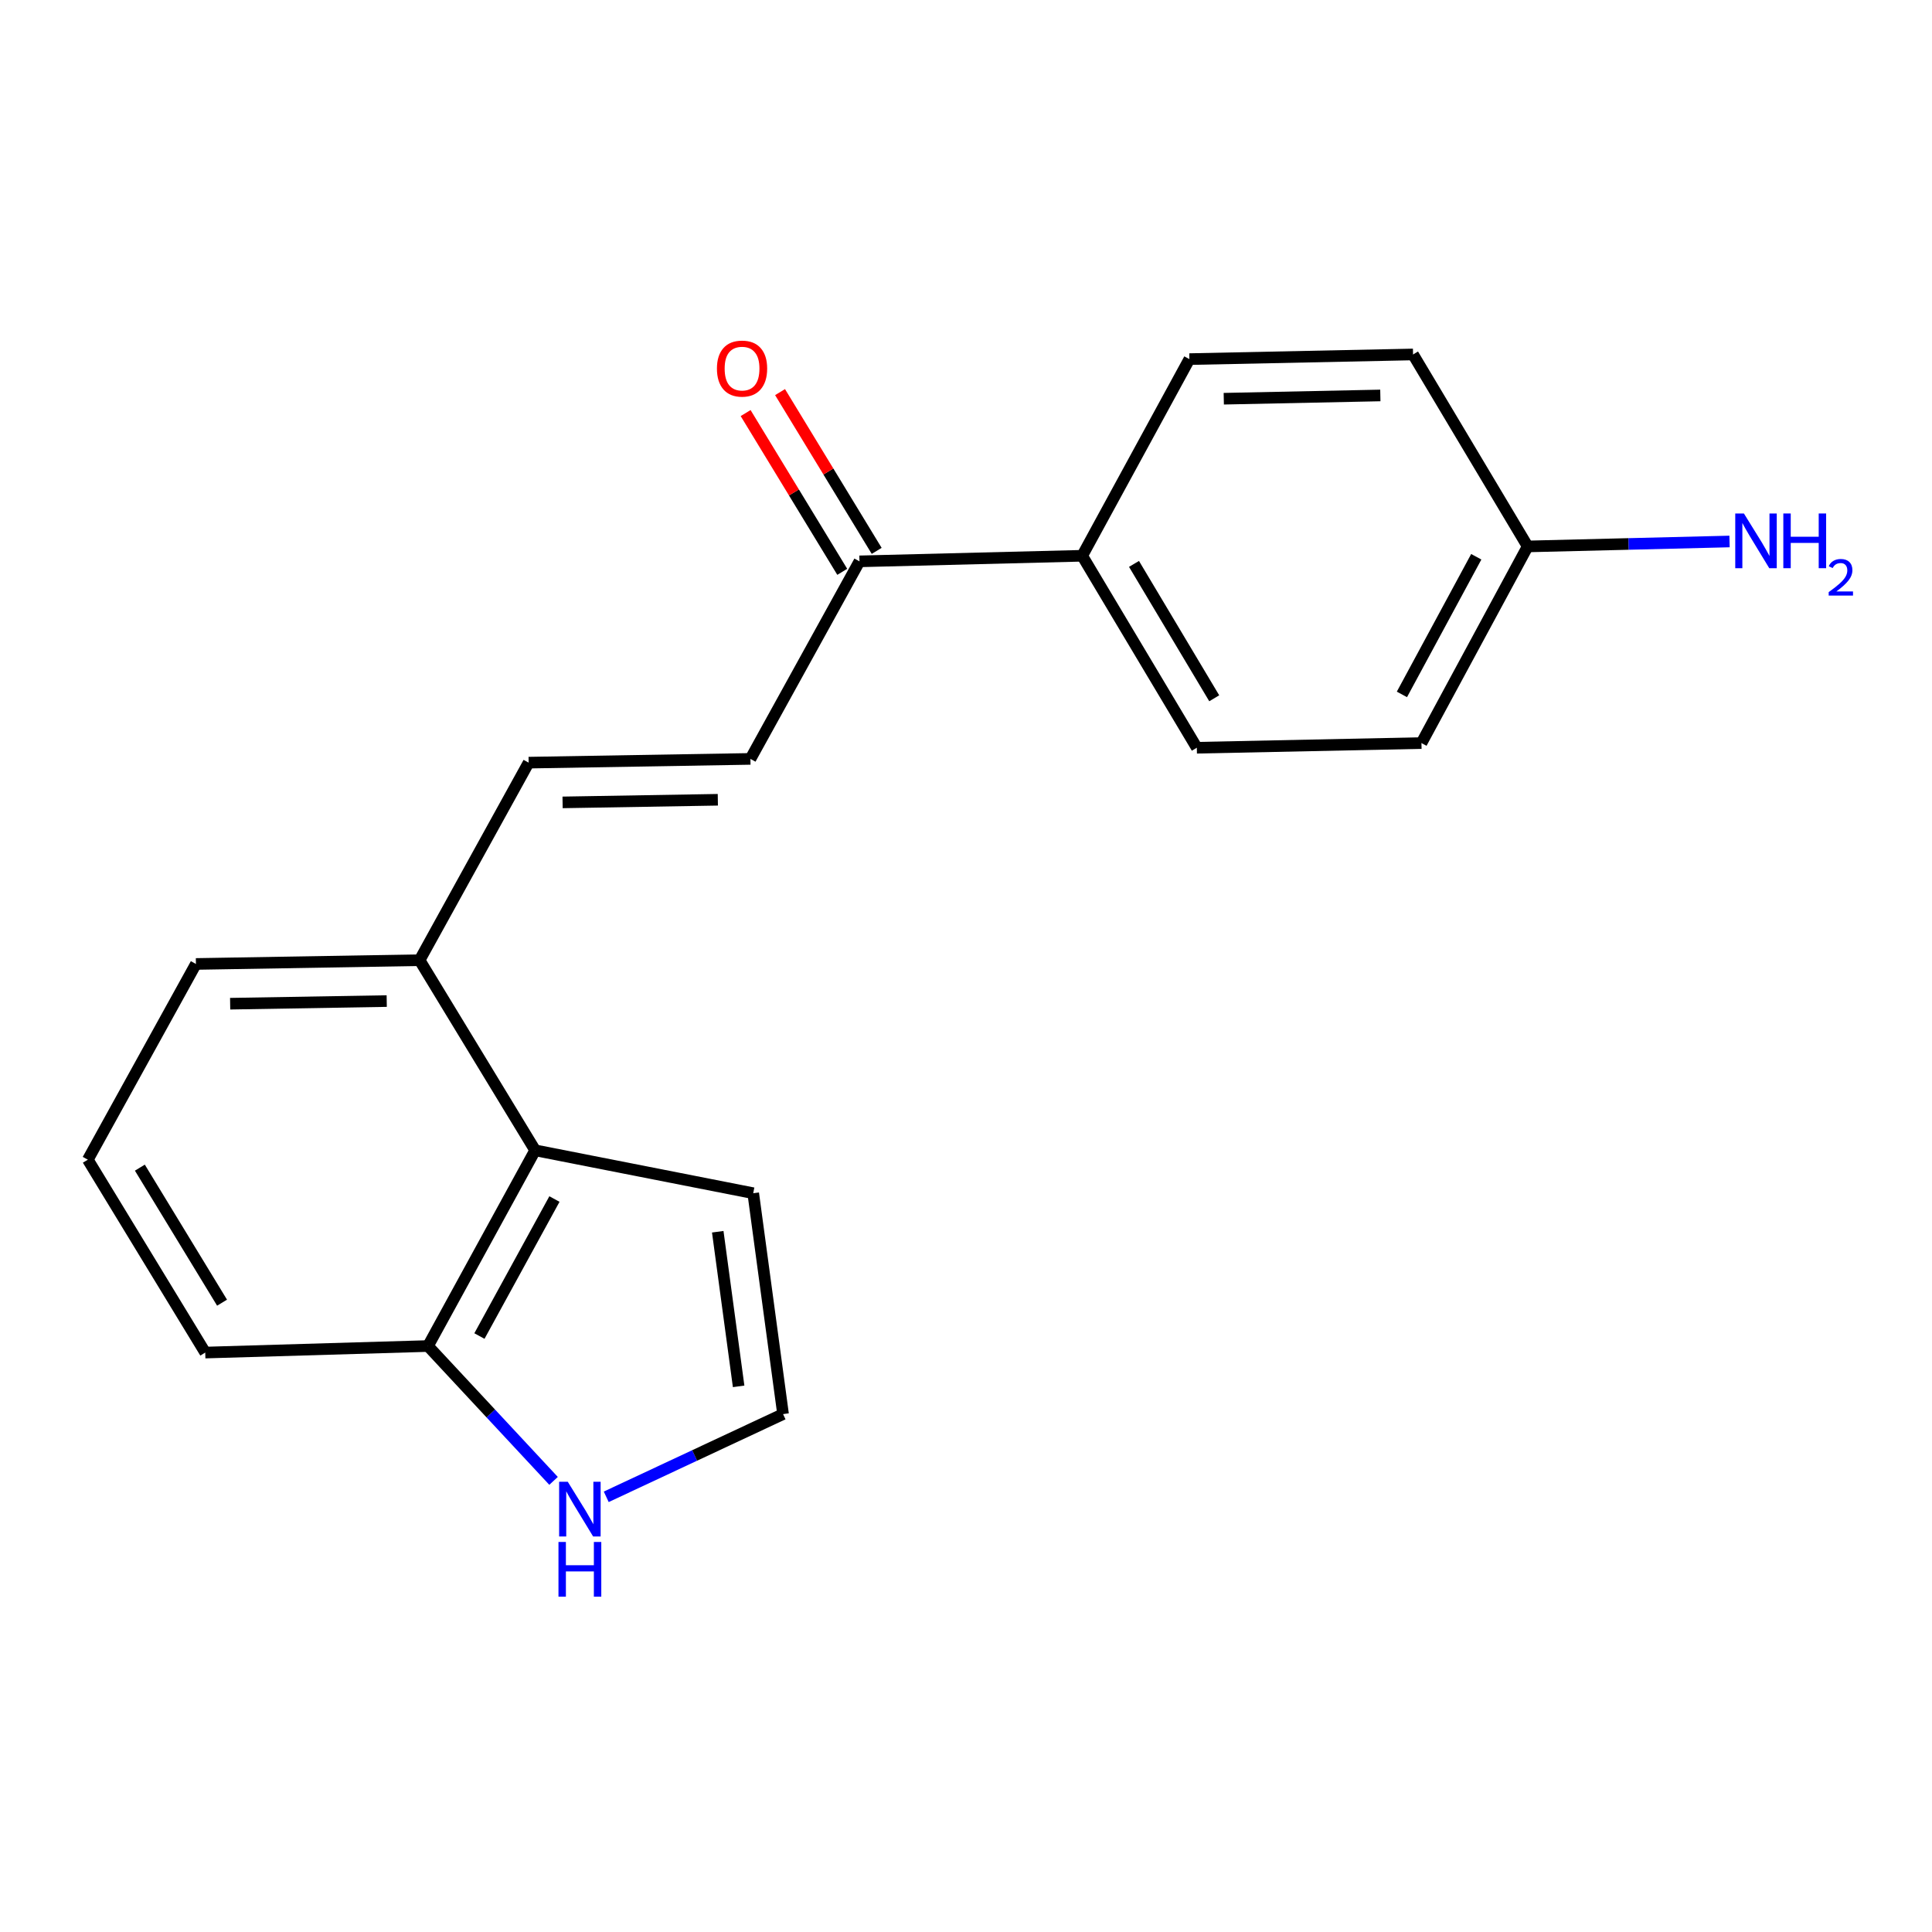 <?xml version='1.0' encoding='iso-8859-1'?>
<svg version='1.1' baseProfile='full'
              xmlns='http://www.w3.org/2000/svg'
                      xmlns:rdkit='http://www.rdkit.org/xml'
                      xmlns:xlink='http://www.w3.org/1999/xlink'
                  xml:space='preserve'
width='1000px' height='1000px' viewBox='0 0 1000 1000'>
<!-- END OF HEADER -->
<rect style='opacity:1.0;fill:#FFFFFF;stroke:none' width='1000' height='1000' x='0' y='0'> </rect>
<path class='bond-0' d='M 388.418,392.807 L 273.622,394.743' style='fill:none;fill-rule:evenodd;stroke:#000000;stroke-width:6px;stroke-linecap:butt;stroke-linejoin:miter;stroke-opacity:1' />
<path class='bond-0' d='M 371.55,413.96 L 291.193,415.315' style='fill:none;fill-rule:evenodd;stroke:#000000;stroke-width:6px;stroke-linecap:butt;stroke-linejoin:miter;stroke-opacity:1' />
<path class='bond-3' d='M 388.418,392.807 L 444.86,290.553' style='fill:none;fill-rule:evenodd;stroke:#000000;stroke-width:6px;stroke-linecap:butt;stroke-linejoin:miter;stroke-opacity:1' />
<path class='bond-6' d='M 273.622,394.743 L 217.18,496.996' style='fill:none;fill-rule:evenodd;stroke:#000000;stroke-width:6px;stroke-linecap:butt;stroke-linejoin:miter;stroke-opacity:1' />
<path class='bond-1' d='M 276.995,595.402 L 217.18,496.996' style='fill:none;fill-rule:evenodd;stroke:#000000;stroke-width:6px;stroke-linecap:butt;stroke-linejoin:miter;stroke-opacity:1' />
<path class='bond-5' d='M 276.995,595.402 L 221.527,696.705' style='fill:none;fill-rule:evenodd;stroke:#000000;stroke-width:6px;stroke-linecap:butt;stroke-linejoin:miter;stroke-opacity:1' />
<path class='bond-5' d='M 286.977,620.618 L 248.149,691.531' style='fill:none;fill-rule:evenodd;stroke:#000000;stroke-width:6px;stroke-linecap:butt;stroke-linejoin:miter;stroke-opacity:1' />
<path class='bond-8' d='M 276.995,595.402 L 389.867,617.601' style='fill:none;fill-rule:evenodd;stroke:#000000;stroke-width:6px;stroke-linecap:butt;stroke-linejoin:miter;stroke-opacity:1' />
<path class='bond-2' d='M 286.52,766.5 L 254.024,731.602' style='fill:none;fill-rule:evenodd;stroke:#0000FF;stroke-width:6px;stroke-linecap:butt;stroke-linejoin:miter;stroke-opacity:1' />
<path class='bond-2' d='M 254.024,731.602 L 221.527,696.705' style='fill:none;fill-rule:evenodd;stroke:#000000;stroke-width:6px;stroke-linecap:butt;stroke-linejoin:miter;stroke-opacity:1' />
<path class='bond-21' d='M 313.787,774.748 L 359.547,753.341' style='fill:none;fill-rule:evenodd;stroke:#0000FF;stroke-width:6px;stroke-linecap:butt;stroke-linejoin:miter;stroke-opacity:1' />
<path class='bond-21' d='M 359.547,753.341 L 405.308,731.933' style='fill:none;fill-rule:evenodd;stroke:#000000;stroke-width:6px;stroke-linecap:butt;stroke-linejoin:miter;stroke-opacity:1' />
<path class='bond-7' d='M 444.86,290.553 L 560.143,287.667' style='fill:none;fill-rule:evenodd;stroke:#000000;stroke-width:6px;stroke-linecap:butt;stroke-linejoin:miter;stroke-opacity:1' />
<path class='bond-9' d='M 453.772,285.129 L 428.765,244.043' style='fill:none;fill-rule:evenodd;stroke:#000000;stroke-width:6px;stroke-linecap:butt;stroke-linejoin:miter;stroke-opacity:1' />
<path class='bond-9' d='M 428.765,244.043 L 403.757,202.957' style='fill:none;fill-rule:evenodd;stroke:#FF0000;stroke-width:6px;stroke-linecap:butt;stroke-linejoin:miter;stroke-opacity:1' />
<path class='bond-9' d='M 435.948,295.977 L 410.941,254.891' style='fill:none;fill-rule:evenodd;stroke:#000000;stroke-width:6px;stroke-linecap:butt;stroke-linejoin:miter;stroke-opacity:1' />
<path class='bond-9' d='M 410.941,254.891 L 385.933,213.805' style='fill:none;fill-rule:evenodd;stroke:#FF0000;stroke-width:6px;stroke-linecap:butt;stroke-linejoin:miter;stroke-opacity:1' />
<path class='bond-4' d='M 405.308,731.933 L 389.867,617.601' style='fill:none;fill-rule:evenodd;stroke:#000000;stroke-width:6px;stroke-linecap:butt;stroke-linejoin:miter;stroke-opacity:1' />
<path class='bond-4' d='M 382.314,717.576 L 371.505,637.543' style='fill:none;fill-rule:evenodd;stroke:#000000;stroke-width:6px;stroke-linecap:butt;stroke-linejoin:miter;stroke-opacity:1' />
<path class='bond-20' d='M 221.527,696.705 L 106.232,700.09' style='fill:none;fill-rule:evenodd;stroke:#000000;stroke-width:6px;stroke-linecap:butt;stroke-linejoin:miter;stroke-opacity:1' />
<path class='bond-18' d='M 217.18,496.996 L 101.41,498.944' style='fill:none;fill-rule:evenodd;stroke:#000000;stroke-width:6px;stroke-linecap:butt;stroke-linejoin:miter;stroke-opacity:1' />
<path class='bond-18' d='M 200.165,518.151 L 119.126,519.515' style='fill:none;fill-rule:evenodd;stroke:#000000;stroke-width:6px;stroke-linecap:butt;stroke-linejoin:miter;stroke-opacity:1' />
<path class='bond-10' d='M 560.143,287.667 L 619.472,387.034' style='fill:none;fill-rule:evenodd;stroke:#000000;stroke-width:6px;stroke-linecap:butt;stroke-linejoin:miter;stroke-opacity:1' />
<path class='bond-10' d='M 586.958,291.875 L 628.488,361.432' style='fill:none;fill-rule:evenodd;stroke:#000000;stroke-width:6px;stroke-linecap:butt;stroke-linejoin:miter;stroke-opacity:1' />
<path class='bond-11' d='M 560.143,287.667 L 615.623,185.876' style='fill:none;fill-rule:evenodd;stroke:#000000;stroke-width:6px;stroke-linecap:butt;stroke-linejoin:miter;stroke-opacity:1' />
<path class='bond-14' d='M 619.472,387.034 L 735.74,384.611' style='fill:none;fill-rule:evenodd;stroke:#000000;stroke-width:6px;stroke-linecap:butt;stroke-linejoin:miter;stroke-opacity:1' />
<path class='bond-15' d='M 615.623,185.876 L 731.393,183.465' style='fill:none;fill-rule:evenodd;stroke:#000000;stroke-width:6px;stroke-linecap:butt;stroke-linejoin:miter;stroke-opacity:1' />
<path class='bond-15' d='M 633.423,206.376 L 714.462,204.688' style='fill:none;fill-rule:evenodd;stroke:#000000;stroke-width:6px;stroke-linecap:butt;stroke-linejoin:miter;stroke-opacity:1' />
<path class='bond-12' d='M 790.722,282.833 L 731.393,183.465' style='fill:none;fill-rule:evenodd;stroke:#000000;stroke-width:6px;stroke-linecap:butt;stroke-linejoin:miter;stroke-opacity:1' />
<path class='bond-13' d='M 790.722,282.833 L 842.965,281.552' style='fill:none;fill-rule:evenodd;stroke:#000000;stroke-width:6px;stroke-linecap:butt;stroke-linejoin:miter;stroke-opacity:1' />
<path class='bond-13' d='M 842.965,281.552 L 895.208,280.27' style='fill:none;fill-rule:evenodd;stroke:#0000FF;stroke-width:6px;stroke-linecap:butt;stroke-linejoin:miter;stroke-opacity:1' />
<path class='bond-19' d='M 790.722,282.833 L 735.74,384.611' style='fill:none;fill-rule:evenodd;stroke:#000000;stroke-width:6px;stroke-linecap:butt;stroke-linejoin:miter;stroke-opacity:1' />
<path class='bond-19' d='M 764.116,288.182 L 725.629,359.427' style='fill:none;fill-rule:evenodd;stroke:#000000;stroke-width:6px;stroke-linecap:butt;stroke-linejoin:miter;stroke-opacity:1' />
<path class='bond-16' d='M 45.455,600.247 L 101.41,498.944' style='fill:none;fill-rule:evenodd;stroke:#000000;stroke-width:6px;stroke-linecap:butt;stroke-linejoin:miter;stroke-opacity:1' />
<path class='bond-17' d='M 45.455,600.247 L 106.232,700.09' style='fill:none;fill-rule:evenodd;stroke:#000000;stroke-width:6px;stroke-linecap:butt;stroke-linejoin:miter;stroke-opacity:1' />
<path class='bond-17' d='M 72.394,604.374 L 114.938,674.264' style='fill:none;fill-rule:evenodd;stroke:#000000;stroke-width:6px;stroke-linecap:butt;stroke-linejoin:miter;stroke-opacity:1' />
<path  class='atom-3' d='M 293.884 766.97
L 303.164 781.97
Q 304.084 783.45, 305.564 786.13
Q 307.044 788.81, 307.124 788.97
L 307.124 766.97
L 310.884 766.97
L 310.884 795.29
L 307.004 795.29
L 297.044 778.89
Q 295.884 776.97, 294.644 774.77
Q 293.444 772.57, 293.084 771.89
L 293.084 795.29
L 289.404 795.29
L 289.404 766.97
L 293.884 766.97
' fill='#0000FF'/>
<path  class='atom-3' d='M 289.064 798.122
L 292.904 798.122
L 292.904 810.162
L 307.384 810.162
L 307.384 798.122
L 311.224 798.122
L 311.224 826.442
L 307.384 826.442
L 307.384 813.362
L 292.904 813.362
L 292.904 826.442
L 289.064 826.442
L 289.064 798.122
' fill='#0000FF'/>
<path  class='atom-10' d='M 371.083 190.779
Q 371.083 183.979, 374.443 180.179
Q 377.803 176.379, 384.083 176.379
Q 390.363 176.379, 393.723 180.179
Q 397.083 183.979, 397.083 190.779
Q 397.083 197.659, 393.683 201.579
Q 390.283 205.459, 384.083 205.459
Q 377.843 205.459, 374.443 201.579
Q 371.083 197.699, 371.083 190.779
M 384.083 202.259
Q 388.403 202.259, 390.723 199.379
Q 393.083 196.459, 393.083 190.779
Q 393.083 185.219, 390.723 182.419
Q 388.403 179.579, 384.083 179.579
Q 379.763 179.579, 377.403 182.379
Q 375.083 185.179, 375.083 190.779
Q 375.083 196.499, 377.403 199.379
Q 379.763 202.259, 384.083 202.259
' fill='#FF0000'/>
<path  class='atom-14' d='M 902.643 265.775
L 911.923 280.775
Q 912.843 282.255, 914.323 284.935
Q 915.803 287.615, 915.883 287.775
L 915.883 265.775
L 919.643 265.775
L 919.643 294.095
L 915.763 294.095
L 905.803 277.695
Q 904.643 275.775, 903.403 273.575
Q 902.203 271.375, 901.843 270.695
L 901.843 294.095
L 898.163 294.095
L 898.163 265.775
L 902.643 265.775
' fill='#0000FF'/>
<path  class='atom-14' d='M 923.043 265.775
L 926.883 265.775
L 926.883 277.815
L 941.363 277.815
L 941.363 265.775
L 945.203 265.775
L 945.203 294.095
L 941.363 294.095
L 941.363 281.015
L 926.883 281.015
L 926.883 294.095
L 923.043 294.095
L 923.043 265.775
' fill='#0000FF'/>
<path  class='atom-14' d='M 946.576 293.101
Q 947.262 291.332, 948.899 290.355
Q 950.536 289.352, 952.806 289.352
Q 955.631 289.352, 957.215 290.883
Q 958.799 292.415, 958.799 295.134
Q 958.799 297.906, 956.74 300.493
Q 954.707 303.08, 950.483 306.143
L 959.116 306.143
L 959.116 308.255
L 946.523 308.255
L 946.523 306.486
Q 950.008 304.004, 952.067 302.156
Q 954.153 300.308, 955.156 298.645
Q 956.159 296.982, 956.159 295.266
Q 956.159 293.471, 955.261 292.467
Q 954.364 291.464, 952.806 291.464
Q 951.301 291.464, 950.298 292.071
Q 949.295 292.679, 948.582 294.025
L 946.576 293.101
' fill='#0000FF'/>
</svg>
